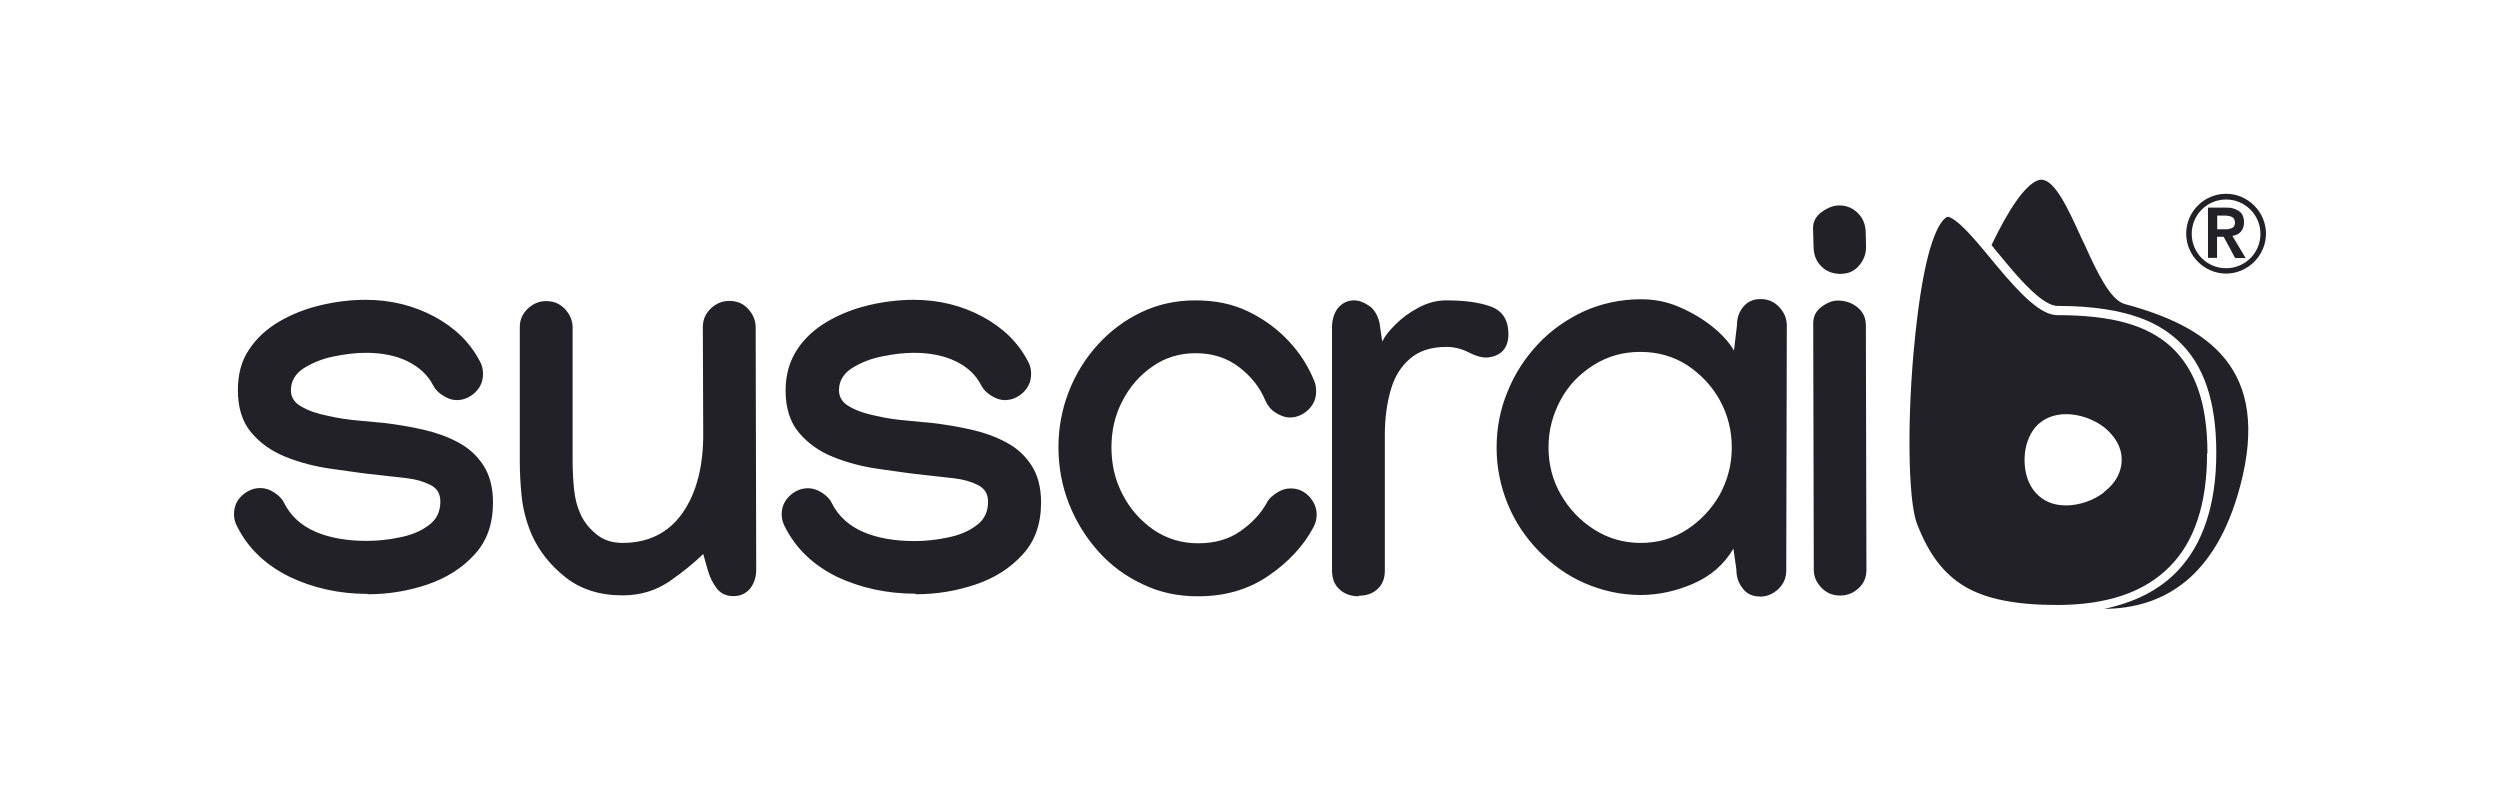 <?xml version="1.0" encoding="utf-8"?>
<svg xmlns="http://www.w3.org/2000/svg" id="a" width="136" height="43" viewBox="0 0 130 42.79">
  <path d="m116.83,24.54c0-2.66-.64-4.52-1.94-5.74-1.3-1.2-3.22-1.74-6.18-1.74-.9,0-1.97-1.09-3.32-2.71l-.49-.59c-.57-.7-1.19-1.41-1.68-1.79-.18-.13-.31-.21-.42-.23h-.05s-.03,0-.05.02c-.39.26-1.11,1.36-1.62,5.77l-.02.19c-.02.19-.05.39-.06.56-.44,4.2-.39,8.81.11,10.08.65,1.68,1.46,2.72,2.6,3.4,1.15.67,2.74.99,4.98.99,2.7,0,4.73-.69,6.09-2.07,1.36-1.36,2.03-3.43,2.03-6.13h0Zm-5.58,2.1c-.57.45-1.36.72-2.07.72s-1.25-.24-1.65-.69c-.4-.44-.6-1.07-.6-1.78s.23-1.35.6-1.78c.4-.45.98-.69,1.65-.69.72,0,1.49.27,2.07.72.6.49.94,1.09.94,1.74s-.32,1.27-.94,1.74v.02Z" style="fill:#232128; fill-rule:evenodd;"/>
  <path d="m112.36,16.46c-.78-.21-1.49-1.69-2.18-3.22l-.15-.31c-.8-1.76-1.57-3.45-2.37-3.17-.73.26-1.63,1.65-2.52,3.51.05.05.1.11.13.16l.49.59c1.02,1.25,2.2,2.54,2.95,2.54,4.02,0,5.64,1.07,6.52,1.87,1.41,1.3,2.08,3.29,2.08,6.09s-.73,5.01-2.18,6.47c-.98.99-2.28,1.63-3.89,1.97,3.22-.02,6.04-1.71,7.35-6.6,1.74-6.46-1.79-8.7-6.23-9.9h0Z" style="fill:#232128; fill-rule:evenodd;"/>
  <path id="b" d="m17.23,32.17c1.14,0,2.21-.18,3.25-.53,1.04-.36,1.89-.9,2.55-1.63.67-.73.99-1.66.99-2.82,0-.8-.18-1.48-.52-2s-.78-.93-1.36-1.24-1.2-.53-1.89-.69c-.69-.16-1.38-.27-2.08-.36-.37-.03-.83-.08-1.4-.13-.57-.05-1.14-.13-1.69-.26-.56-.11-1.04-.27-1.43-.5-.39-.21-.57-.52-.57-.88,0-.5.24-.9.7-1.2.47-.29,1.02-.52,1.65-.64.64-.13,1.2-.19,1.71-.19.86,0,1.62.15,2.24.45.62.31,1.11.73,1.41,1.33.11.21.29.39.53.54.26.16.5.24.73.24.39,0,.72-.15,1.01-.42.29-.29.42-.6.42-1.01,0-.26-.06-.49-.18-.69-.53-1.01-1.35-1.81-2.47-2.41-1.11-.59-2.34-.9-3.71-.9-.8,0-1.61.1-2.42.29s-1.57.49-2.24.88-1.24.9-1.65,1.53c-.42.62-.6,1.35-.6,2.2,0,.94.24,1.71.72,2.28s1.09,1.01,1.86,1.32c.77.31,1.61.53,2.49.65s1.76.26,2.6.34c.44.05.91.1,1.43.16s.94.18,1.32.37.54.49.54.91c0,.54-.21.98-.64,1.28-.42.32-.94.53-1.56.65-.6.13-1.2.19-1.78.19-1.07,0-2-.16-2.77-.49s-1.35-.85-1.71-1.57c-.11-.23-.29-.4-.53-.56s-.5-.24-.75-.24c-.39,0-.72.15-1.01.42s-.42.6-.42,1.01c0,.23.06.45.18.67.6,1.19,1.56,2.08,2.82,2.7,1.27.61,2.68.93,4.23.93v.03Zm19.81.1c.39,0,.69-.15.91-.42.21-.29.32-.6.32-1.01h0l-.03-13.11c0-.4-.15-.73-.42-1.02s-.6-.42-1.01-.42-.72.15-1.01.42c-.29.29-.42.6-.42,1.01h0l.02,5.69c.02,1.82-.37,3.29-1.12,4.36s-1.84,1.62-3.25,1.62c-.57,0-1.06-.16-1.45-.5-.39-.32-.67-.7-.85-1.12-.16-.37-.27-.78-.32-1.27s-.08-.99-.08-1.56h0v-7.21c0-.39-.15-.72-.42-1.01-.29-.29-.6-.42-1.01-.42s-.72.15-1.01.42c-.29.29-.42.6-.42,1.01h0v7.21c0,.59.03,1.24.1,1.92s.24,1.36.54,2.07c.39.88.99,1.65,1.82,2.31s1.86.99,3.11.99c.96,0,1.79-.26,2.52-.75.72-.5,1.33-.99,1.84-1.49h0l.24.85c.11.39.27.72.49,1.01.21.27.5.42.9.42h0Zm9.86-.1c1.14,0,2.21-.18,3.25-.53s1.89-.9,2.55-1.63c.67-.73.99-1.66.99-2.82,0-.8-.18-1.48-.52-2s-.78-.93-1.36-1.24c-.57-.31-1.2-.53-1.89-.69s-1.38-.27-2.08-.36c-.37-.03-.83-.08-1.4-.13-.57-.05-1.14-.13-1.69-.26-.56-.11-1.04-.27-1.43-.5-.39-.21-.57-.52-.57-.88,0-.5.24-.9.7-1.2.47-.29,1.02-.52,1.65-.64.64-.13,1.2-.19,1.71-.19.86,0,1.62.15,2.24.45.62.29,1.11.73,1.41,1.33.11.21.29.39.53.54.26.16.5.24.73.24.39,0,.72-.15,1.01-.42.29-.29.42-.6.42-1.01,0-.26-.06-.49-.18-.69-.53-1.01-1.35-1.81-2.47-2.41-1.11-.59-2.34-.9-3.71-.9-.8,0-1.61.1-2.42.29s-1.57.49-2.24.88-1.24.9-1.65,1.53-.62,1.36-.62,2.21c0,.94.24,1.71.72,2.28s1.09,1.01,1.86,1.32c.77.31,1.61.53,2.49.65s1.76.26,2.6.34c.44.05.91.1,1.43.16s.94.18,1.32.37c.37.19.54.49.54.91,0,.54-.21.98-.64,1.28-.42.32-.94.53-1.56.65-.6.13-1.2.19-1.78.19-1.07,0-2-.16-2.77-.49s-1.35-.85-1.71-1.57c-.11-.23-.29-.4-.53-.56-.26-.16-.5-.24-.75-.24-.39,0-.72.15-1.01.42-.29.29-.42.6-.42,1.01,0,.23.06.45.18.67.6,1.19,1.56,2.08,2.82,2.7,1.28.6,2.7.91,4.25.91v.04Zm15.3.11c1.46,0,2.72-.37,3.8-1.11,1.07-.73,1.89-1.61,2.42-2.6.13-.23.19-.47.19-.7,0-.39-.15-.72-.42-1.01-.29-.29-.6-.42-1.01-.42-.24,0-.49.08-.72.23s-.44.32-.54.53c-.32.59-.8,1.11-1.45,1.56-.64.45-1.4.65-2.28.65s-1.69-.24-2.41-.73c-.72-.5-1.28-1.14-1.68-1.92-.42-.8-.6-1.65-.6-2.55s.19-1.73.59-2.5c.4-.77.94-1.4,1.63-1.87.69-.49,1.48-.72,2.34-.72.93,0,1.71.26,2.37.77s1.12,1.11,1.4,1.79c.11.26.29.49.54.65s.52.27.78.27c.39,0,.72-.15,1.01-.42.29-.29.42-.6.42-1.01,0-.19-.03-.39-.1-.54-.31-.78-.77-1.51-1.38-2.16-.6-.65-1.35-1.2-2.2-1.61s-1.79-.6-2.85-.6-2.03.21-2.93.64-1.68,1.01-2.36,1.76c-.67.73-1.2,1.59-1.57,2.54s-.56,1.95-.56,3.01.19,2.1.57,3.06.91,1.82,1.59,2.58,1.48,1.35,2.41,1.78c.9.44,1.89.65,2.98.65h.03Zm8.67-.03c.45,0,.8-.13,1.04-.37.26-.24.39-.57.39-.99h0v-7.37c0-.88.11-1.68.32-2.41s.56-1.28,1.04-1.69c.48-.42,1.14-.64,1.97-.64.42,0,.83.1,1.24.31s.75.29,1.01.26c.73-.08,1.11-.52,1.11-1.27s-.32-1.25-.94-1.48-1.43-.34-2.41-.34c-.53,0-1.02.13-1.51.39s-.9.56-1.25.91-.59.65-.72.93h0l-.15-1.02c-.11-.45-.32-.77-.6-.94-.29-.19-.54-.27-.77-.27-.37,0-.65.15-.88.42-.21.27-.32.62-.32,1.06h0v13.14c0,.44.13.77.39,1.01.27.26.62.39,1.06.39v-.02Zm21.73.05c.39,0,.72-.15,1.01-.42.29-.29.42-.6.42-1.01h0l.03-13.22v-.03c0-.39-.15-.72-.42-1.01-.29-.29-.6-.42-1.01-.42s-.7.15-.93.42c-.23.29-.34.6-.34,1.01h0l-.16,1.36c-.26-.45-.65-.88-1.17-1.3-.53-.42-1.12-.77-1.79-1.06s-1.36-.42-2.07-.42c-1.11,0-2.15.23-3.09.65-.94.44-1.78,1.02-2.49,1.78s-1.27,1.62-1.65,2.58c-.4.96-.59,1.97-.59,3.03s.21,2.08.6,3.04.96,1.81,1.68,2.55c.72.73,1.54,1.33,2.49,1.74s1.95.64,3.03.64c.96,0,1.92-.21,2.86-.62s1.66-1.04,2.16-1.89h0l.16,1.14c0,.39.11.72.34,1.01.21.29.53.44.91.44h.02Zm-6.46-2.91c-.91,0-1.74-.24-2.5-.72s-1.36-1.11-1.81-1.89-.67-1.63-.67-2.57.23-1.76.65-2.55,1.02-1.41,1.78-1.89,1.59-.72,2.54-.72,1.79.24,2.54.72c.73.49,1.33,1.11,1.76,1.89s.65,1.63.65,2.57-.23,1.76-.65,2.55c-.45.78-1.04,1.41-1.78,1.89-.75.49-1.59.72-2.5.72h0Zm10.88-14.57c.39,0,.7-.15.96-.45.24-.29.37-.62.37-.99h0l-.02-.85c-.02-.39-.15-.72-.42-.99s-.6-.42-1.01-.42c-.29,0-.6.11-.93.34-.32.23-.49.52-.49.88h0l.03,1.09c.02.4.15.73.44,1.01.26.26.62.39,1.06.39h0Zm-.08,17.42c.39,0,.72-.13,1.01-.4s.42-.59.42-.98h0l-.03-13.22v-.02c0-.42-.15-.73-.45-.98-.29-.24-.65-.37-1.07-.37-.29,0-.57.11-.88.34s-.45.53-.45.88h0l.03,13.35c0,.39.15.7.42.98s.6.42,1.01.42h0Z" style="fill:#232128;"/>
  <path id="c" d="m117.84,10.49c-1.2,0-2.16.98-2.16,2.16s.98,2.16,2.16,2.16,2.16-.98,2.16-2.16-.98-2.16-2.16-2.16Zm0,.31c1.02,0,1.86.83,1.86,1.86s-.83,1.86-1.86,1.86-1.86-.83-1.86-1.86.83-1.86,1.86-1.86Zm-.98.45v2.71h.49v-1.14h.36l.62,1.15h.57l-.72-1.2c.21-.03.36-.11.47-.24s.16-.31.16-.5c0-.16-.03-.27-.08-.39-.06-.1-.13-.18-.23-.24-.1-.06-.21-.1-.32-.13s-.24-.03-.37-.03h-.95Zm.49.42h.42c.06,0,.13,0,.19.02.06,0,.13.03.18.05.05.02.1.06.13.11s.05.11.05.19c0,.1-.02.16-.05.21s-.08.08-.15.11c-.06.02-.11.03-.19.05h-.57s0-.73,0-.73Z" style="fill:#232128;"/>
</svg>